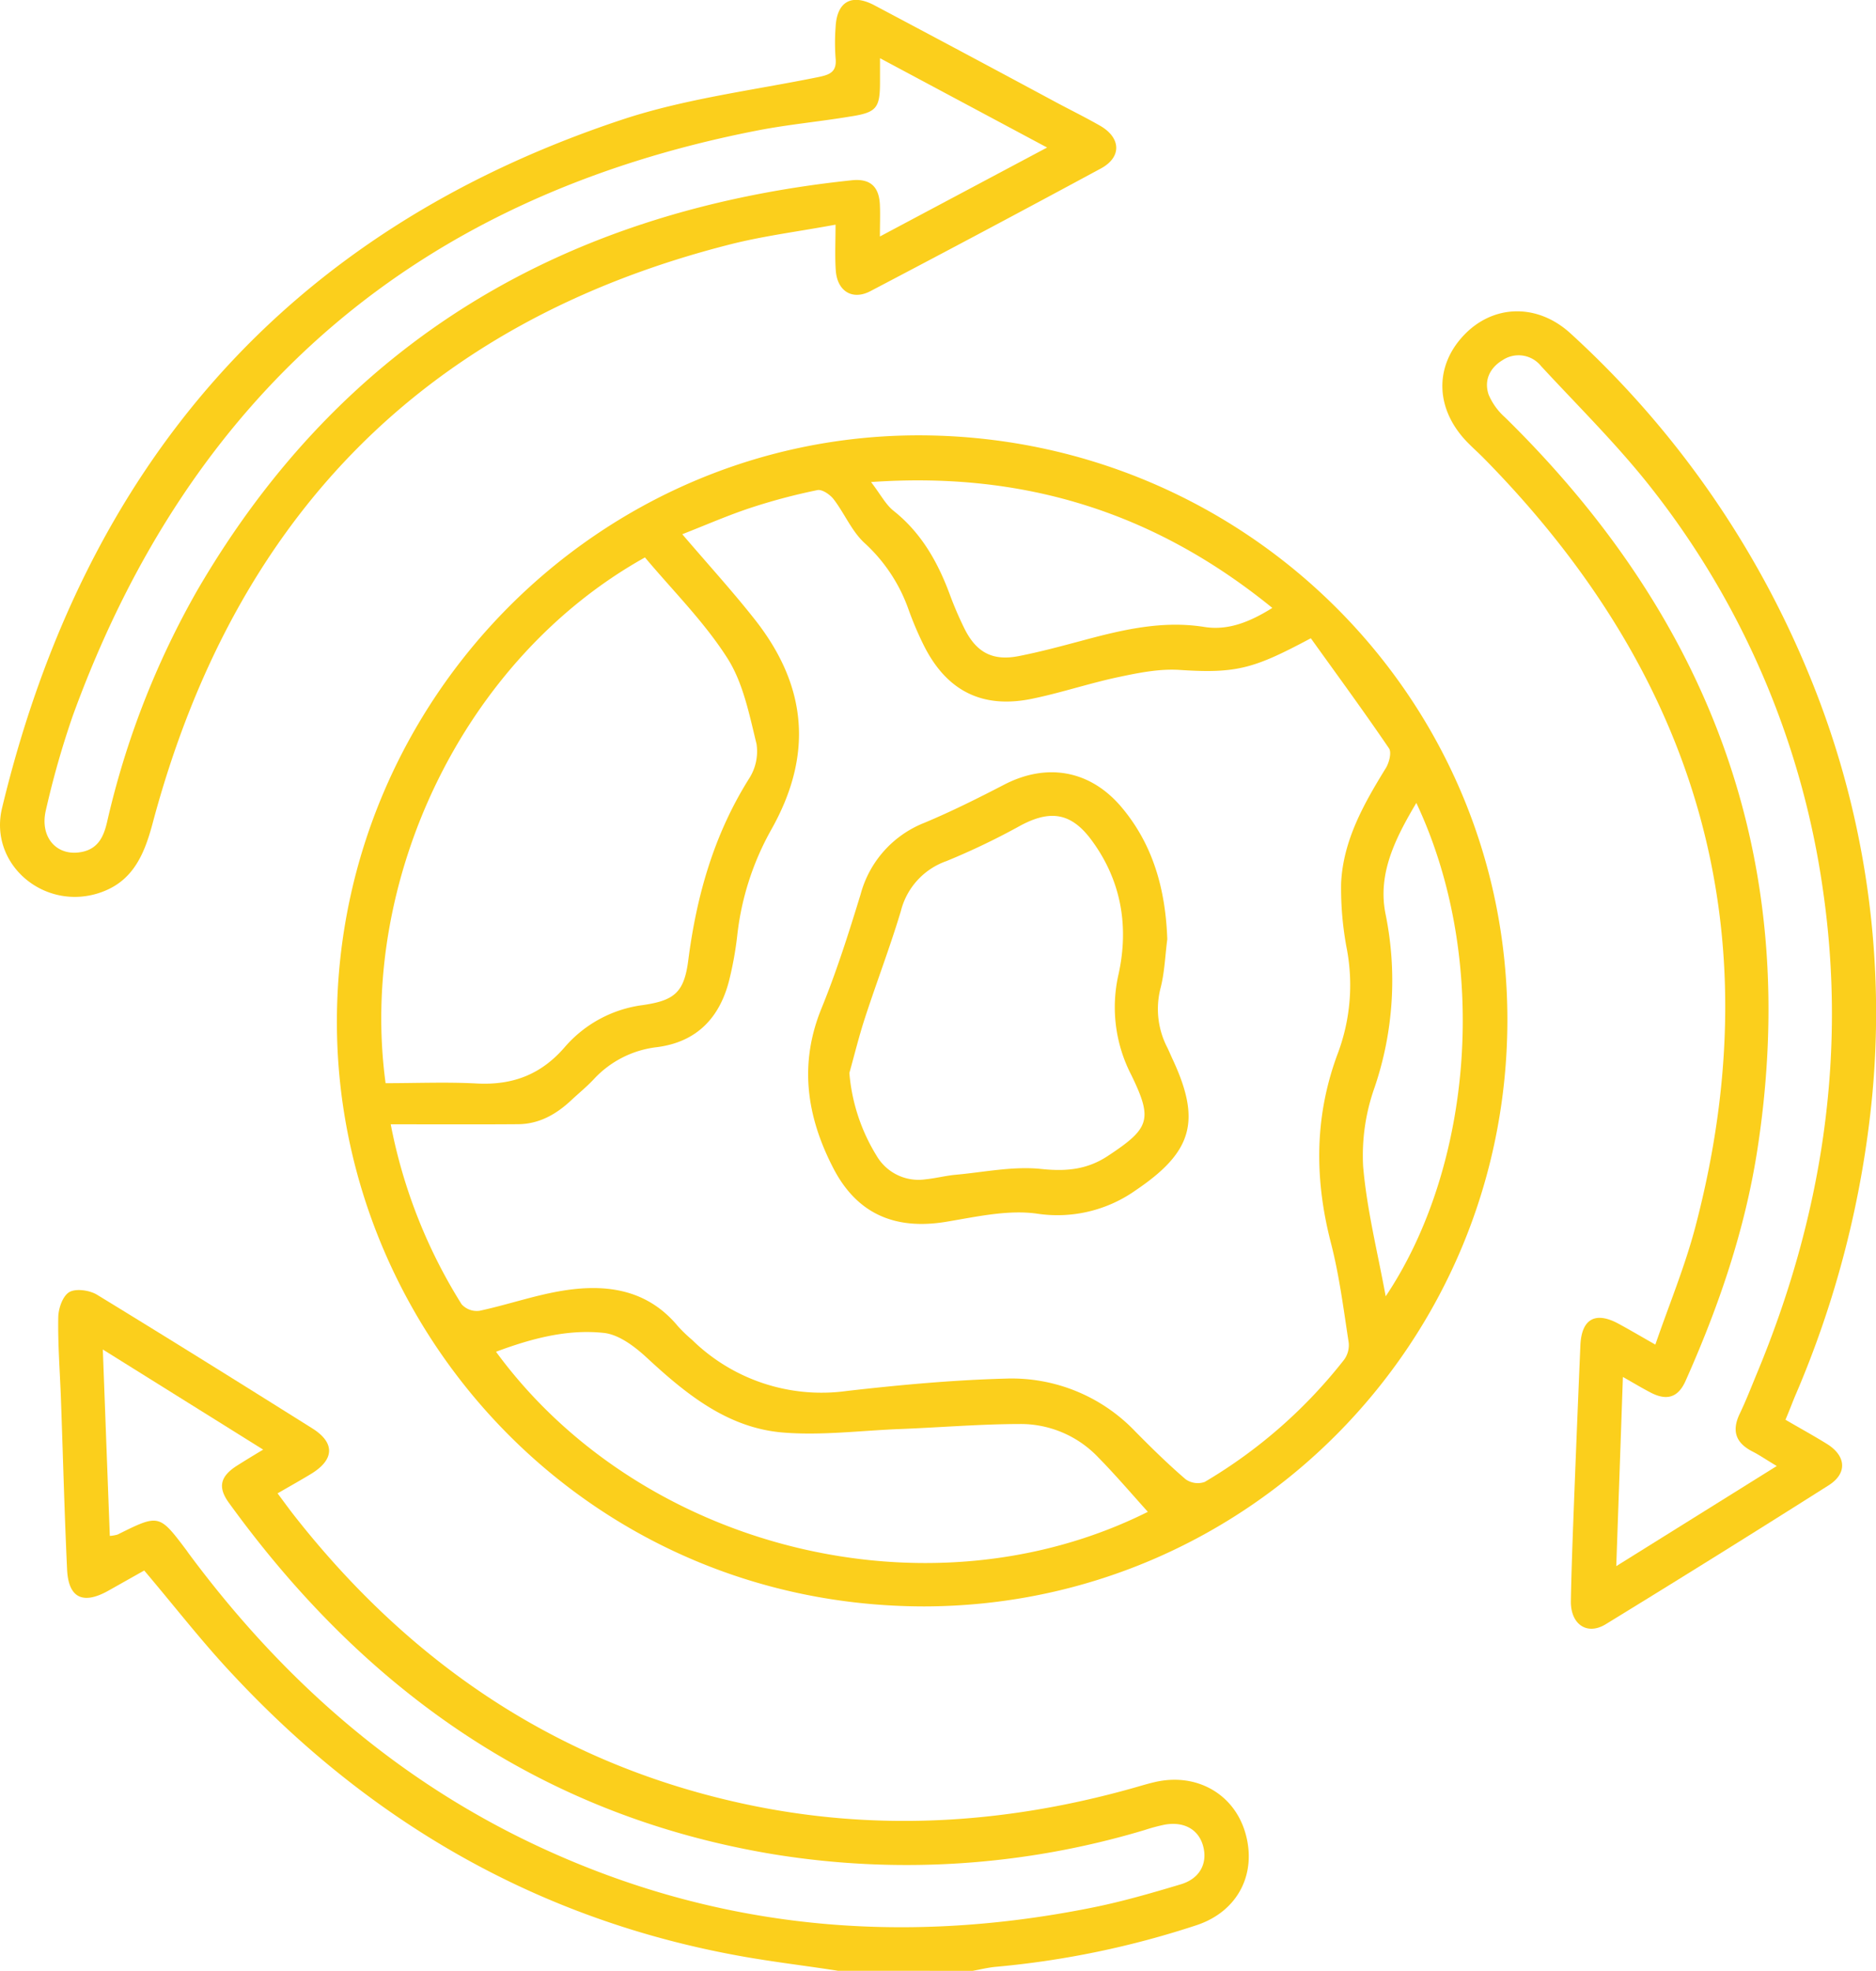 <svg xmlns="http://www.w3.org/2000/svg" viewBox="0 0 364.9 383.25"><g id="b380baa3-1687-4485-8665-01df812c24e4" data-name="Calque 2"><g id="ad83abd5-c210-4338-bb4a-b065882a6209" data-name="Elements"><g><path d="M163,383.25c-6.38-1-12.79-1.74-19.13-2.89-39-7.05-71.6-25.81-98.51-54.63-6-6.36-11.32-13.26-17.31-20.32l-7,3.94c-4.91,2.74-7.73,1.41-8-4.1-.52-11.09-.8-22.19-1.2-33.28-.19-5.24-.61-10.47-.52-15.7,0-1.77.86-4.25,2.15-5s3.94-.37,5.39.51c14,8.55,28,17.28,41.89,26,4.44,2.79,4.29,6.07-.22,8.82-2,1.22-4.07,2.37-6.55,3.81,1.22,1.63,2.28,3.1,3.39,4.51,22.52,28.6,51,47.91,86.84,55.76,25.48,5.59,50.73,4.13,75.75-2.85,1.56-.43,3.1-.92,4.67-1.28,8.06-1.87,15.38,2.27,17.59,9.89,2.27,7.82-1.35,15.15-9.3,17.88a174.4,174.4,0,0,1-39.36,8.17c-1.46.15-2.9.5-4.35.77ZM21.36,298.68a6.77,6.77,0,0,0,1.53-.27c8.05-4,8.05-4,13.39,3.08.15.2.28.41.43.61,18.22,24.56,40.55,44.24,68.44,57.16,34.27,15.88,70,19.12,106.87,11.79,6-1.18,11.84-2.87,17.67-4.62,3.76-1.13,5.26-4.17,4.3-7.54-.9-3.13-3.67-4.7-7.38-4.07a35.16,35.16,0,0,0-4,1.07,161.16,161.16,0,0,1-72.46,4.65c-45-7.54-79.29-31.88-105.66-68.34-2.16-3-1.64-5.08,1.53-7.13,1.58-1,3.21-2,5.17-3.17L20,262.43C20.47,275,20.91,286.77,21.36,298.68Z" style="fill: #fbcf1c"></path><path d="M179.7,312.39c-65.63-.08-114.48-53.62-114.17-114.24.32-62.31,51-113.44,113.1-113.49,63.28,0,114.53,50.76,114.57,113.56C293.24,261.28,242.5,312.32,179.7,312.39ZM76,218.64a102.07,102.07,0,0,0,13.79,35,4,4,0,0,0,3.45,1.27c5.21-1.11,10.29-2.87,15.53-3.8,8.74-1.54,17-.59,23.14,6.85a28.75,28.75,0,0,0,2.7,2.59,36,36,0,0,0,30.14,9.94c10.25-1.17,20.56-2.12,30.87-2.4a33.22,33.22,0,0,1,25.22,10.3c3.16,3.2,6.37,6.35,9.77,9.27a4.08,4.08,0,0,0,3.71.53,97,97,0,0,0,27.12-23.77,4.81,4.81,0,0,0,.89-3.36c-1-6.51-1.83-13.1-3.48-19.46-3.23-12.56-3.17-24.79,1.46-37A37.9,37.9,0,0,0,262,184.69a62.78,62.78,0,0,1-1.14-12.94c.39-8.34,4.42-15.43,8.69-22.37.65-1.06,1.17-3.06.62-3.86-4.95-7.27-10.16-14.37-15.2-21.4-11,5.86-14.34,6.9-25.49,6.16-3.89-.26-7.93.54-11.79,1.36-5.59,1.17-11,3-16.63,4.18-9.93,2.15-17-1.41-21.48-10.53a65.71,65.71,0,0,1-2.9-6.87,31.79,31.79,0,0,0-8.59-12.89c-2.45-2.29-3.83-5.69-5.92-8.42-.7-.92-2.26-2-3.18-1.8a115.58,115.58,0,0,0-13,3.45c-4.39,1.45-8.65,3.32-13.28,5.13,5.07,5.93,9.78,11.09,14.1,16.57,10.31,13.08,11.31,26.48,3.23,40.84a54.14,54.14,0,0,0-6.66,20.81,67.36,67.36,0,0,1-1.44,8.08c-1.77,7.53-6.25,12.42-14.12,13.44a19.83,19.83,0,0,0-12.36,6.28c-1.36,1.45-2.92,2.71-4.38,4.08-2.91,2.72-6.23,4.6-10.31,4.63C92.71,218.68,84.64,218.64,76,218.64Zm-1-8c6,0,11.89-.25,17.71.06,7,.37,12.52-1.72,17.14-7.07A24.15,24.15,0,0,1,125,195.46c6.14-.89,8.06-2.42,8.87-8.67,1.62-12.62,5-24.51,11.84-35.39a9.76,9.76,0,0,0,1.44-6.74c-1.41-5.73-2.6-11.89-5.7-16.72-4.51-7.06-10.61-13.11-16-19.54C89.84,128.28,69.7,171.5,75,210.62ZM223.27,294c-3.1-3.43-6.24-7.12-9.63-10.57a20.82,20.82,0,0,0-15-6.51c-8,0-16.09.7-24.14,1-7.44.32-14.94,1.27-22.3.65-10.66-.91-18.69-7.42-26.31-14.47-2.35-2.18-5.44-4.56-8.41-4.89-7.17-.78-14.17,1.11-21,3.66C124.72,301.4,180.77,315.24,223.27,294ZM169.43,93.74c1.85,2.41,2.83,4.36,4.37,5.59,5.39,4.28,8.58,9.92,10.92,16.21a68.94,68.94,0,0,0,2.95,6.85c2.3,4.52,5.45,6.17,10.42,5.21,4.15-.81,8.23-1.91,12.31-3,7.84-2.11,15.65-4,23.92-2.67,4.54.7,8.74-.94,13.16-3.71C224.79,99.76,199.39,91.64,169.43,93.74Zm106.06,62.4c-4.15,7-7.54,13.78-6,21.55a64.66,64.66,0,0,1-2.12,33.78,39.46,39.46,0,0,0-2.23,15.32c.72,8.42,2.82,16.72,4.39,25.3C286.41,226.9,289.93,186.75,275.49,156.14Z" style="fill: #fbcf1c"></path><path d="M347.29,276.09c2.92,1.7,5.53,3.13,8.06,4.7,3.74,2.32,4,5.69.42,8q-21.61,13.69-43.43,27.06c-3.67,2.25-6.87,0-6.79-4.52.1-5.61.31-11.22.52-16.82q.63-16.46,1.33-32.89c.22-5.12,2.9-6.64,7.38-4.22,2.19,1.18,4.33,2.45,7.2,4.08,2.68-7.79,5.78-15.24,7.81-23,15.11-57.62.34-107.13-41.06-149.25-1.05-1.07-2.17-2.06-3.22-3.13-6.35-6.44-6.62-14.84-.69-21,5.71-5.94,14.29-6.15,20.74-.19a184.54,184.54,0,0,1,46.3,66.23A172.31,172.31,0,0,1,364.17,213a194.59,194.59,0,0,1-15.08,58.65C348.52,273.05,348,274.43,347.29,276.09Zm-1.69,9c-2-1.18-3.27-2.08-4.7-2.81-3.27-1.66-4.12-4-2.5-7.37,1.18-2.46,2.17-5,3.22-7.55,12.69-30.4,17.72-61.9,12.91-94.64a163.3,163.3,0,0,0-32.79-77.12c-6.68-8.64-14.56-16.37-22-24.42a5.6,5.6,0,0,0-7.48-1.14c-2.53,1.52-3.64,4-2.7,6.72a12.35,12.35,0,0,0,3.22,4.44c40,39.26,57.71,86.25,49.06,142.28-2.42,15.71-7.54,30.63-14,45.1-1.43,3.18-3.6,3.84-6.67,2.28-1.73-.89-3.39-1.9-5.5-3.09-.43,12.4-.85,24.24-1.29,36.79Z" style="fill: #fbcf1c"></path><path d="M162.52,43.69c-7.23,1.34-14,2.18-20.56,3.85C82.21,62.72,45.46,101,29.7,160.06c-1.69,6.33-4,11.76-11,13.77-10.57,3-20.87-6-18.3-16.7C16.37,90.78,55.6,45,120.93,23.29c12.29-4.09,25.42-5.7,38.19-8.29,2.29-.46,3.68-1,3.41-3.68a39.79,39.79,0,0,1,0-6c.23-5,3.1-6.64,7.55-4.29q17.82,9.44,35.59,19c2.75,1.46,5.54,2.84,8.24,4.38,4.15,2.35,4.33,6.13.23,8.35q-22.35,12.07-44.84,23.86c-3.51,1.84-6.44,0-6.73-4C162.37,49.87,162.52,47.15,162.52,43.69Zm8.65-32.37v4.55c0,5.15-.63,6-5.79,6.79-6,1-12.1,1.55-18.08,2.72Q48.54,44.61,14.15,139.21a173.23,173.23,0,0,0-5.21,18.27c-1.33,5.47,2.29,9.31,7.26,8.13,3-.72,4-3.08,4.62-5.72a164.68,164.68,0,0,1,17.5-45c28.43-48.91,71.89-74,127.33-79.83,3.62-.39,5.36,1.23,5.5,4.84.08,1.83,0,3.66,0,6.09l32.52-17.3Z" style="fill: #fbcf1c"></path><path d="M227.05,182.64c-.42,3.2-.52,6.48-1.33,9.58a16.29,16.29,0,0,0,1.37,11.57c.37.78.71,1.59,1.08,2.38,5.49,11.88,3.73,17.86-7.21,25.26A26.36,26.36,0,0,1,201.62,236c-5.7-.77-11.78.64-17.61,1.6C174,239.25,166.58,236,162,227c-5.1-9.93-6.62-20.12-2.21-30.91,2.95-7.23,5.32-14.72,7.61-22.19A20.7,20.7,0,0,1,179.82,160c5.26-2.2,10.39-4.76,15.46-7.39,8.31-4.32,16.75-2.88,22.86,4.35C224.37,164.35,226.71,173.11,227.05,182.64Zm-61.84,26a36.28,36.28,0,0,0,5.27,16.07,9.44,9.44,0,0,0,9.52,4.63c2-.2,3.92-.71,5.89-.89,5.54-.5,11.17-1.7,16.61-1.13,4.89.52,9,.13,13.05-2.57,8.06-5.33,8.73-7,4.5-15.7a28.65,28.65,0,0,1-2.5-19.52c2.09-9.4.54-18.39-5.3-26.24-3.95-5.29-8-5.81-13.71-2.77a137.59,137.59,0,0,1-14.44,6.93,13.86,13.86,0,0,0-8.87,9.71c-2.1,7-4.73,13.86-7,20.83C167.08,201.51,166.21,205.1,165.21,208.66Z" style="fill: #fbcf1c"></path></g></g></g></svg>